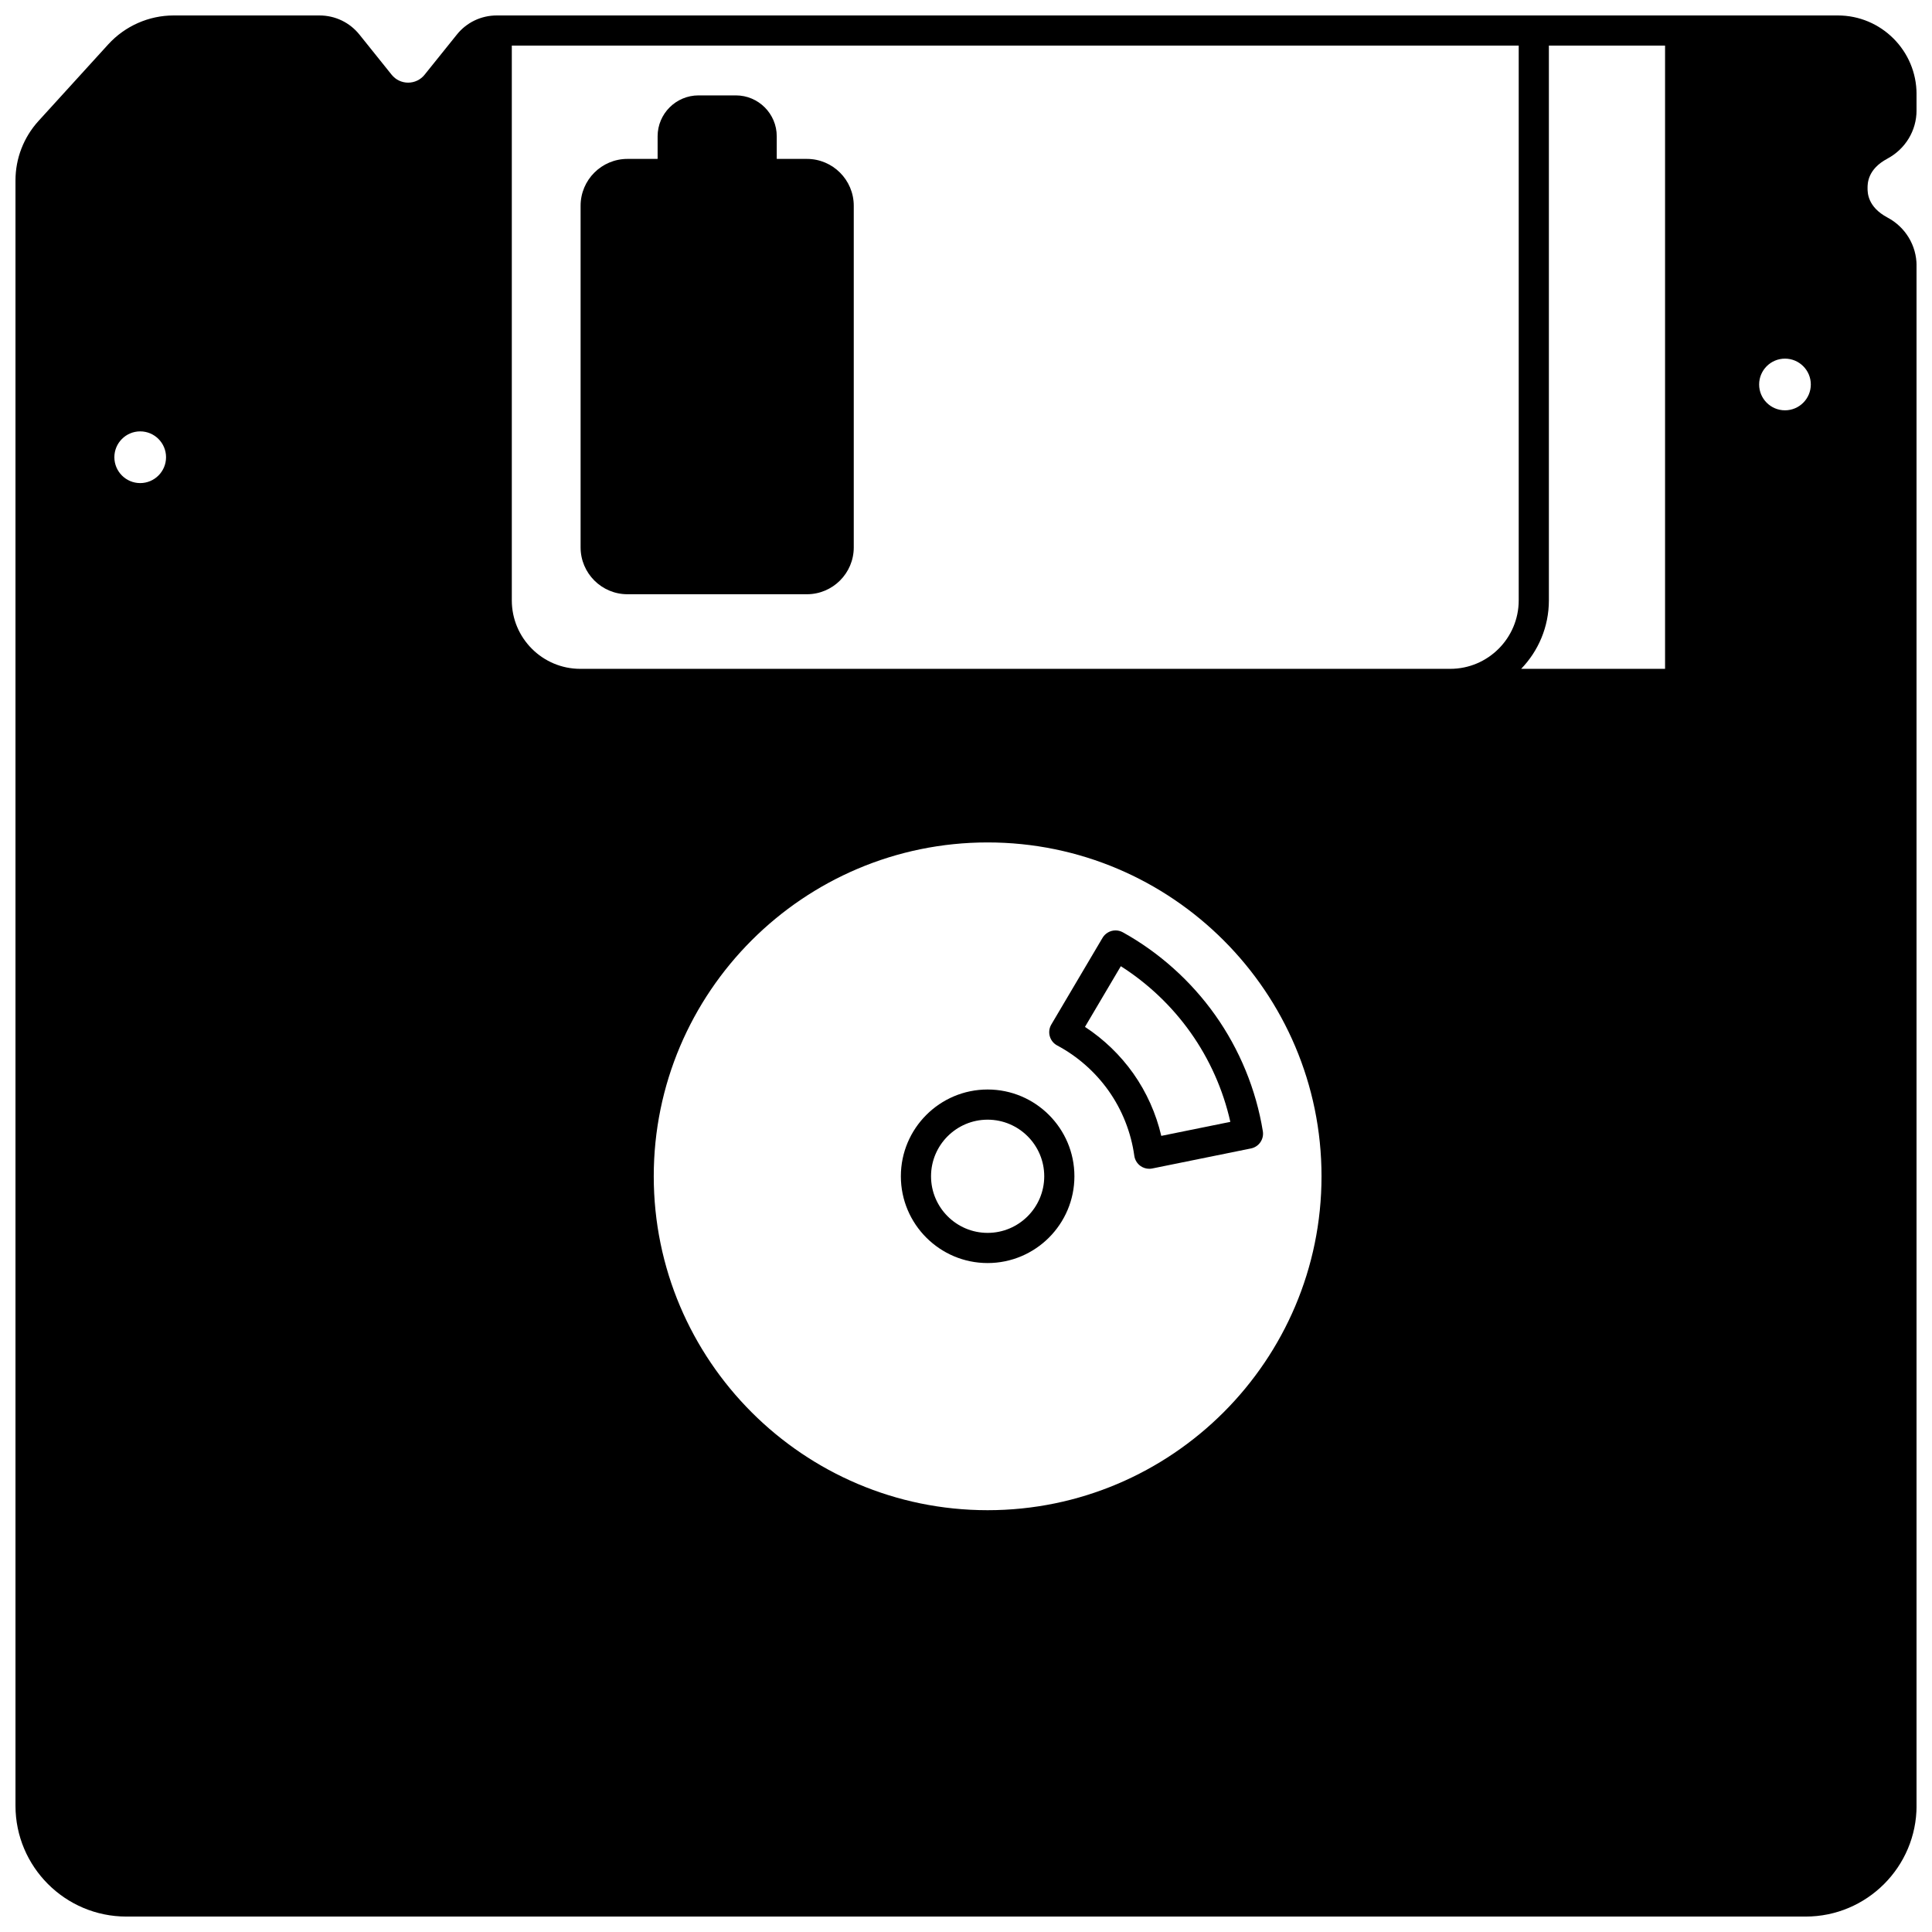 <?xml version="1.0" encoding="UTF-8"?>
<!-- Uploaded to: SVG Repo, www.svgrepo.com, Generator: SVG Repo Mixer Tools -->
<svg width="800px" height="800px" version="1.1" viewBox="144 144 512 512" xmlns="http://www.w3.org/2000/svg">
 <defs>
  <clipPath id="a">
   <path d="m148.09 148.09h503.81v503.81h-503.81z"/>
  </clipPath>
 </defs>
 <g clip-path="url(#a)">
  <path d="m644.19 186.03c4.758-2.539 7.715-7.43 7.715-12.766v-4.32c0-11.492-9.355-20.848-20.852-20.848h-355.41c-4.148 0-8.016 1.859-10.594 5.094l-8.531 10.617c-1.066 1.332-2.656 2.094-4.363 2.094-1.707 0-3.297-0.766-4.363-2.094l-8.512-10.609c-2.586-3.242-6.453-5.102-10.609-5.102h-38.656c-6.566 0-12.875 2.789-17.32 7.652l-18.484 20.305c-3.938 4.324-6.109 9.926-6.109 15.766v430.71c0 16.199 13.18 29.379 29.379 29.379h445.05c16.199 0 29.379-13.18 29.379-29.379v-408.13c0-5.344-2.957-10.23-7.715-12.754-5.273-2.816-5.273-6.574-5.273-7.809 0.004-1.238 0.004-5 5.273-7.801zm-20.305 59.859c0 3.777-3.07 6.848-6.848 6.848s-6.848-3.07-6.848-6.848c0-3.777 3.07-6.848 6.848-6.848s6.848 3.07 6.848 6.848zm-129.67 209.84c0 48.793-39.695 88.488-88.488 88.488-48.785 0-88.477-39.695-88.477-88.488 0-48.785 39.691-88.477 88.477-88.477 48.793 0 88.488 39.691 88.488 88.477zm91.043-134.48h-38.137c4.543-4.707 7.348-11.102 7.348-18.145v-147.02h30.789zm-38.785-18.145c0 10.004-8.141 18.145-18.145 18.145h-230.55c-10.004 0-18.145-8.141-18.145-18.145v-147.02h266.84zm-358.47-37.938c0 3.781-3.07 6.856-6.848 6.856s-6.848-3.074-6.848-6.856c0-3.777 3.07-6.848 6.848-6.848s6.848 3.074 6.848 6.848z"/>
 </g>
 <path d="m310.28 301.48h47.562c6.848 0 12.414-5.57 12.414-12.414v-90.539c0-6.848-5.57-12.414-12.414-12.414h-7.996v-5.996c0-5.977-4.859-10.836-10.836-10.836h-9.887c-5.981 0-10.848 4.859-10.848 10.836v5.996h-7.996c-6.848 0-12.414 5.57-12.414 12.414v90.535c0 6.848 5.57 12.418 12.414 12.418z"/>
 <path d="m405.73 432.73c-12.68 0-22.992 10.312-22.992 22.992 0 12.684 10.312 23 22.992 23 12.684 0 23-10.316 23-23 0-12.676-10.316-22.992-23-22.992zm0 37.996c-8.27 0-14.996-6.731-14.996-15.004 0-8.27 6.727-14.996 14.996-14.996 8.273 0 15.004 6.727 15.004 14.996 0 8.273-6.731 15.004-15.004 15.004z"/>
 <path d="m441.56 391.07c-1.238-0.688-2.75-0.664-3.969 0.059-0.621 0.367-1.121 0.891-1.465 1.5l-13.516 22.875c-0.555 0.938-0.703 2.062-0.406 3.113 0.293 1.051 1.008 1.934 1.969 2.445 5.379 2.863 10.094 7.027 13.637 12.031 3.59 5.082 5.938 11.031 6.793 17.195 0.152 1.094 0.75 2.074 1.648 2.715 0.684 0.48 1.488 0.734 2.312 0.734 0.266 0 0.531-0.027 0.793-0.078l26.16-5.309c2.106-0.426 3.496-2.438 3.152-4.559-1.789-11.031-6.168-21.699-12.672-30.844-6.379-8.984-14.832-16.555-24.438-21.879zm10.191 53.949c-1.379-5.918-3.902-11.566-7.41-16.535-3.453-4.879-7.832-9.09-12.812-12.348l9.5-16.082c7.184 4.57 13.512 10.57 18.453 17.531 5.055 7.106 8.668 15.238 10.57 23.719z"/>
</svg>